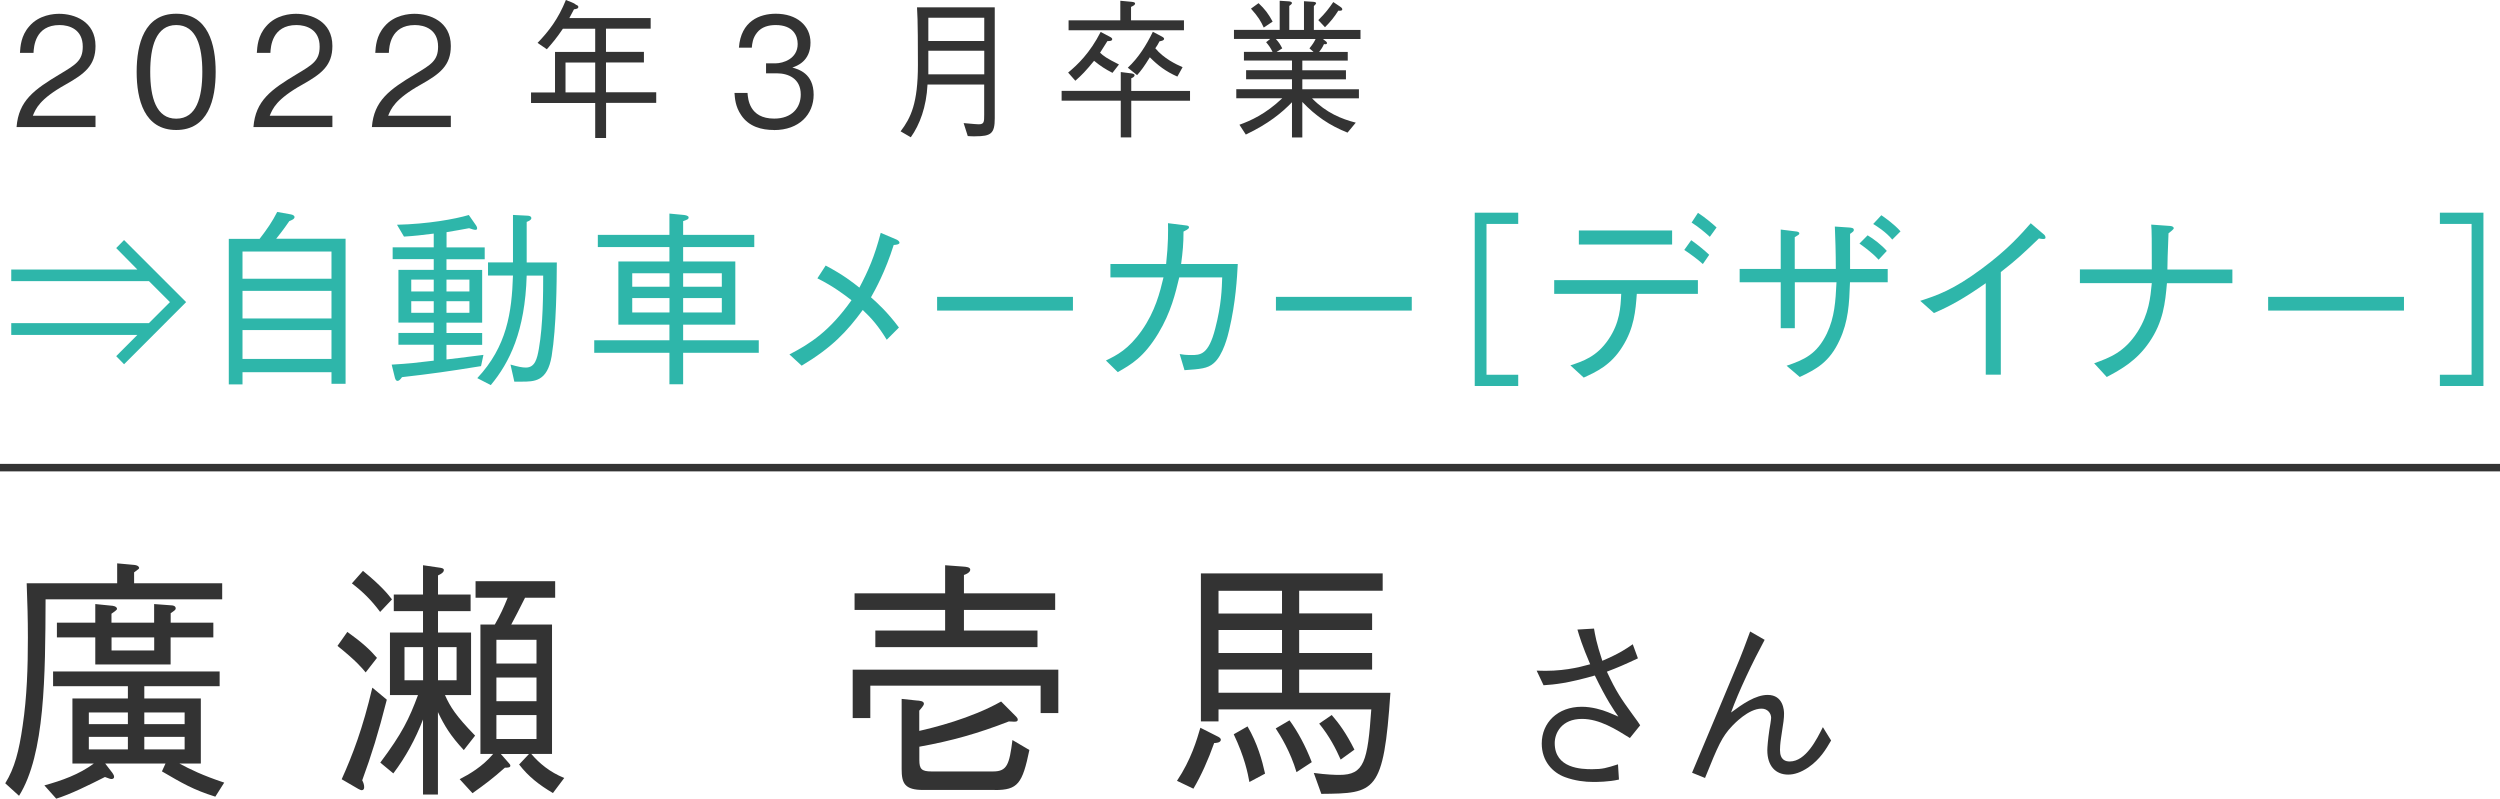 <?xml version="1.0" encoding="UTF-8"?><svg id="_レイヤー_2" xmlns="http://www.w3.org/2000/svg" width="333.5" height="106.533" viewBox="0 0 33.35 10.653"><defs><style>.cls-1{fill:#2eb6aa;}.cls-1,.cls-2{stroke-width:0px;}.cls-2{fill:#333;}.cls-3{fill:none;stroke:#333;stroke-miterlimit:10;stroke-width:.1px;}</style></defs><g id="_レイヤー_1-2"><path class="cls-2" d="m.608,7.996c-.004,1.021-.007,2.065-.354,2.62l-.184-.167c.126-.204.184-.432.232-.766.058-.388.07-.782.07-1.177,0-.259-.006-.439-.016-.725h1.207v-.266l.229.021c.062.007.064.037.064.041,0,.01-.007.014-.067.058v.146h1.175v.214H.608Zm2.263,2.631c-.293-.092-.438-.178-.711-.337l.048-.105h-.805l.097.126c.013.02.022.033.022.054,0,.014-.013.027-.032.027s-.025-.003-.09-.027c-.216.109-.461.231-.65.289l-.158-.177c.232-.064.464-.146.66-.292h-.286v-.868h.74v-.163h-.998v-.197h2.222v.197h-1.005v.163h.754v.868h-.287c.146.078.31.159.599.255l-.119.188Zm-.595-2.124v.361h-1.005v-.361h-.512v-.197h.512v-.248l.209.021c.017,0,.081.007.081.044,0,.014-.045.044-.074.064v.119h.569v-.248l.229.017c.014,0,.059.004.059.041,0,.018-.013.027-.067.064v.126h.569v.197h-.569Zm-.57,1.001h-.521v.156h.521v-.156Zm0,.326h-.521v.167h.521v-.167Zm.351-1.327h-.569v.174h.569v-.174Zm.406,1.001h-.538v.156h.538v-.156Zm0,.326h-.538v.167h.538v-.167Z"/><path class="cls-2" d="m4.633,8.429c.196.14.303.238.396.347l-.151.194c-.045-.055-.125-.153-.376-.354l.132-.187Zm.527.905c-.115.452-.202.731-.328,1.075.017.033.026.061.026.092,0,.023-.01.04-.032.04-.014,0-.022-.006-.046-.017l-.222-.129c.148-.33.28-.674.409-1.222l.192.16Zm-.318-1.719c.258.211.342.323.387.381l-.158.167c-.119-.16-.231-.269-.377-.381l.148-.167Zm.802-.075l.231.034c.017.004.046.007.046.03,0,.031-.036.052-.078.072v.255h.435v.221h-.435v.286h.441v.834h-.348c.071.16.148.279.402.541l-.151.193c-.174-.187-.258-.323-.345-.507v1.1h-.199v-1.001c-.1.259-.231.501-.396.719l-.174-.144c.293-.392.384-.582.503-.901h-.374v-.834h.441v-.286h-.39v-.221h.39v-.392Zm0,1.093h-.248v.442h.248v-.442Zm.447,0h-.248v.442h.248v-.442Zm.998,1.426c.104.122.245.241.438.319l-.151.201c-.184-.109-.325-.218-.451-.381l.132-.14h-.376l.105.119c.017.017.022.027.022.037,0,.023-.025.027-.073.027-.164.146-.265.221-.432.34l-.171-.187c.122-.062.306-.167.447-.337h-.17v-1.726h.192c.074-.129.116-.221.171-.357h-.428v-.221h1.062v.221h-.402c-.106.211-.119.235-.184.357h.544v1.726h-.277Zm.068-1.524h-.535v.316h.535v-.316Zm0,.503h-.535v.316h.535v-.316Zm0,.501h-.535v.319h.535v-.319Z"/><path class="cls-2" d="m13.882,9.511v-.364h-2.272v.432h-.235v-.646h2.743v.579h-.235Zm-1.023-1.375v.275h.981v.222h-2.163v-.222h.931v-.275h-1.208v-.221h1.208v-.375l.241.018c.039.003.094.007.094.041,0,.01-.004.044-.084.071v.245h1.217v.221h-1.217Zm.412,2.402h-.953c-.251,0-.29-.089-.29-.279v-.936l.196.021c.045.003.101.007.101.044,0,.024-.042.068-.062.092v.27c.181-.041.688-.164,1.092-.392l.18.181c.035.033.042.047.042.061,0,.031-.039.027-.055.027-.017,0-.035-.003-.064-.003-.409.159-.76.259-1.194.337v.177c0,.119.029.153.161.153h.824c.187,0,.216-.096.257-.419l.226.133c-.093.449-.154.534-.46.534Z"/><path class="cls-2" d="m16.197,9.912c-.078.221-.174.436-.277.609l-.219-.105c.189-.283.264-.545.312-.708l.241.122c.025.014.032.027.032.038,0,.04-.067.044-.09.044Zm1.429.677l-.1-.278c.174.023.283.026.342.026.331,0,.376-.177.425-.874h-2.038v.16h-.235v-1.974h2.425v.231h-1.114v.303h.973v.221h-.973v.307h.973v.221h-.973v.31h1.217c-.09,1.338-.202,1.341-.921,1.348Zm-.524-2.708h-.847v.303h.847v-.303Zm0,.523h-.847v.307h.847v-.307Zm0,.527h-.847v.31h.847v-.31Zm-.435,1.501c-.022-.119-.062-.327-.209-.637l.184-.105c.132.225.196.456.234.63l-.209.112Zm.628-.133c-.081-.272-.213-.486-.277-.582l.184-.108c.109.149.213.34.297.558l-.203.133Zm.589-.167c-.061-.139-.148-.31-.286-.479l.167-.115c.094.108.193.241.303.462l-.184.133Z"/><path class="cls-2" d="m21.264,8.384c.015.09.031.188.111.431.225-.096.319-.16.406-.221l.069.188c-.194.091-.263.12-.414.178.123.266.193.365.338.565.076.105.085.115.106.15l-.137.17c-.183-.114-.404-.255-.639-.255-.272,0-.364.188-.364.323,0,.338.356.348.499.348.14,0,.191-.016.345-.065l.013.203c-.136.032-.296.032-.346.032-.106,0-.241-.015-.376-.065-.161-.06-.308-.21-.308-.447,0-.278.211-.491.534-.491.135,0,.27.04.351.073.092.04.095.04.137.058-.059-.083-.158-.226-.314-.548-.364.104-.534.12-.684.13l-.092-.195c.326.015.553-.04.714-.085-.106-.248-.145-.376-.17-.463l.22-.013Z"/><path class="cls-2" d="m23.541,8.534c-.158.292-.35.695-.449.971.151-.112.326-.235.489-.235.211,0,.218.213.218.248,0,.069-.005.1-.04.327-.012.078-.014.136-.014.16,0,.138.08.153.13.153.215,0,.361-.296.442-.458l.11.178c-.07.12-.146.25-.305.36-.1.067-.187.095-.268.095-.165,0-.278-.112-.278-.325,0-.04.009-.147.028-.275.005-.025.023-.135.023-.157,0-.062-.048-.123-.128-.123-.175,0-.366.205-.391.23-.139.147-.187.26-.363.695l-.173-.07c.099-.237.541-1.286.629-1.501.043-.103.073-.188.146-.383l.191.11Z"/><path class="cls-2" d="m.221,1.694c.028-.351.232-.498.581-.707.208-.125.302-.179.302-.365,0-.231-.18-.288-.309-.288-.328,0-.344.292-.348.371h-.181c.006-.085.013-.228.124-.354.131-.155.331-.167.4-.167.198,0,.484.097.484.429,0,.26-.144.371-.398.514-.352.197-.399.324-.438.417h.836v.151H.221Z"/><path class="cls-2" d="m2.351,1.734c-.427,0-.528-.405-.528-.776s.102-.775.528-.775.526.409.526.775c0,.369-.099.776-.526.776Zm0-1.4c-.272,0-.347.294-.347.624,0,.345.08.625.347.625.27,0,.348-.282.348-.625,0-.34-.078-.624-.348-.624Z"/><path class="cls-2" d="m3.381,1.694c.028-.351.232-.498.581-.707.208-.125.302-.179.302-.365,0-.231-.18-.288-.309-.288-.328,0-.344.292-.348.371h-.181c.006-.085.013-.228.124-.354.131-.155.331-.167.4-.167.198,0,.484.097.484.429,0,.26-.144.371-.398.514-.352.197-.399.324-.438.417h.836v.151h-1.055Z"/><path class="cls-2" d="m4.961,1.694c.028-.351.232-.498.581-.707.208-.125.302-.179.302-.365,0-.231-.18-.288-.309-.288-.328,0-.344.292-.348.371h-.181c.006-.085.013-.228.124-.354.131-.155.331-.167.4-.167.198,0,.484.097.484.429,0,.26-.144.371-.398.514-.352.197-.399.324-.438.417h.836v.151h-1.055Z"/><path class="cls-2" d="m8.085,1.374v.467h-.145v-.467h-.856v-.141h.32v-.54h.536v-.31h-.431c-.08.119-.14.191-.214.274l-.124-.085c.152-.157.276-.32.378-.572.038.018.103.034.133.062.023.01.033.016.033.03,0,.024-.029.028-.058.032-.014.024-.028.054-.062.117h1.085v.141h-.596v.31h.506v.141h-.506v.398h.67v.141h-.67Zm-.145-.54h-.396v.398h.396v-.398Z"/><path class="cls-2" d="m10.324,1.734c-.16,0-.334-.042-.438-.2-.076-.113-.082-.217-.088-.294h.174c.006.077.022.342.356.342.234,0,.354-.143.354-.322,0-.213-.168-.282-.317-.282h-.146v-.133h.124c.106,0,.298-.062.298-.258,0-.113-.062-.253-.294-.253-.092,0-.188.024-.248.101-.058.072-.065.145-.07.201h-.172c.026-.356.278-.453.492-.453.278,0,.463.157.463.385,0,.25-.183.312-.242.333.078.022.284.076.284.362,0,.262-.192.472-.528.472Z"/><path class="cls-2" d="m13.014,1.819c-.044,0-.074-.002-.104-.004l-.055-.173c.122.012.194.016.2.016.074,0,.074-.034.074-.125v-.405h-.756c-.015.3-.104.536-.223.703l-.136-.079c.138-.182.231-.377.231-.886,0-.182,0-.612-.012-.768h1.037v1.48c0,.203-.049.24-.259.24Zm.116-1.583h-.746v.311h.746V.235Zm0,.441h-.746v.314h.746v-.314Z"/><path class="cls-2" d="m15.091,1.343v.49h-.14v-.49h-.789v-.131h.789v-.251l.142.018c.028.004.042.012.042.024,0,.022-.027.034-.044.041v.169h.784v.131h-.784Zm-.25-.371c-.1-.052-.156-.088-.246-.161-.11.135-.166.193-.25.266l-.096-.109c.126-.104.29-.26.434-.542l.118.062c.028.014.036.024.036.034,0,.026-.036.026-.064.026-.021.032-.029.044-.098.155.044.042.082.072.252.157l-.086.111Zm-.586-.568v-.133h.69V.01l.151.014c.044.004.046.016.046.022,0,.02-.018.028-.054.046v.179h.706v.133h-1.54Zm1.452.618c-.158-.07-.262-.151-.368-.258-.078.127-.12.182-.17.238l-.124-.099c.143-.133.248-.302.334-.479l.116.061c.028.014.034.024.034.032,0,.024-.04.03-.061.034-.025.046-.029.055-.056.093.112.135.274.213.364.252l-.07.126Z"/><path class="cls-2" d="m17.647.52l.034.026c.008.006.021.016.021.028,0,.02-.023.016-.04.014-.023.051-.042.075-.065.105h.382v.115h-.606v.129h.582v.121h-.582v.133h.755v.121h-.625c.188.193.395.276.583.324l-.11.133c-.242-.097-.42-.218-.603-.409v.474h-.138v-.47c-.135.139-.311.286-.616.431l-.085-.131c.148-.054.345-.139.571-.353h-.613v-.121h.743v-.133h-.612v-.121h.612v-.129h-.641v-.115h.382c-.029-.057-.048-.084-.086-.129l.055-.044h-.484v-.121h.61V.01l.126.008c.023.002.038.012.038.022,0,.01-.015.024-.036.039v.32h.196V.016l.126.008c.027.002.036.012.036.018,0,.01-.015.024-.03.039v.318h.622v.121h-.502Zm-.789-.153c-.037-.081-.069-.139-.17-.252l.101-.073c.084.079.13.139.188.246l-.118.079Zm.162.153c.04.044.059.073.085.125l-.076.048h.494l-.055-.048c.047-.059.062-.084.082-.125h-.53Zm.833-.378c-.054.086-.103.147-.178.221l-.089-.095c.097-.094.148-.165.2-.241l.089.06c.014.01.031.02.031.037,0,.022-.034.02-.054.018Z"/><path class="cls-1" d="m1.655,4.859l-.105-.108.282-.283H.15v-.158h1.837l.28-.28-.28-.28H.15v-.155h1.682l-.282-.286.105-.107.828.828-.828.829Z"/><path class="cls-1" d="m3.464,3.185c.103-.133.17-.232.234-.358l.184.033c.034.007.047.022.047.035,0,.027-.035.04-.07.055-.072.105-.14.193-.175.235h.926v1.935h-.188v-.155h-1.187v.163h-.183v-1.942h.411Zm.958.17h-1.187v.363h1.187v-.363Zm0,.525h-1.187v.368h1.187v-.368Zm0,.523h-1.187v.385h1.187v-.385Z"/><path class="cls-1" d="m5.956,3.458v.143h.476v.703h-.476v.138h.476v.158h-.476v.195c.086-.01.186-.021.493-.061l-.032.15c-.431.07-.666.103-1.054.147-.024.033-.04.05-.06.05-.022,0-.03-.025-.035-.042l-.043-.175c.245-.015.303-.022.561-.053v-.212h-.471v-.158h.471v-.138h-.471v-.703h.471v-.143h-.548v-.158h.548v-.183c-.183.022-.237.03-.397.04l-.093-.158c.413-.01.771-.075.958-.13l.096.138s.015.022.015.038c0,.018-.01.022-.022.022-.022,0-.048-.01-.085-.022-.025.005-.258.047-.301.053v.203h.509v.158h-.509Zm-.17.272h-.3v.158h.3v-.158Zm0,.288h-.3v.155h.3v-.155Zm.476-.288h-.306v.158h.306v-.158Zm0,.288h-.306v.155h.306v-.155Zm1.097.733c-.058.34-.229.34-.406.34h-.092l-.051-.228c.105.03.158.04.205.04.123,0,.15-.12.173-.248.058-.328.058-.761.058-.979h-.22c-.022.743-.228,1.159-.479,1.461l-.18-.093c.396-.423.46-.876.476-1.369h-.333v-.175h.333v-.633l.195.01c.007,0,.05.002.05.033,0,.027-.043.042-.062.05v.541h.402c-.002.27-.005.856-.069,1.249Z"/><path class="cls-1" d="m8.931,2.849l.188.018c.022.002.067.01.067.033,0,.025-.018.03-.073.05v.183h.949v.163h-.949v.192h.696v.843h-.696v.208h1.009v.167h-1.009v.42h-.183v-.42h-1.003v-.167h1.003v-.208h-.681v-.843h.681v-.192h-.955v-.163h.955v-.283Zm0,.976v-.18h-.497v.18h.497Zm0,.343v-.192h-.497v.192h.497Zm.698-.343v-.18h-.516v.18h.516Zm0,.343v-.192h-.516v.192h.516Z"/><path class="cls-1" d="m11.014,3.542c.24.127.362.225.45.295.12-.228.202-.413.285-.731l.2.085c.02.007.05.025.05.047,0,.02-.032.027-.077.03-.113.358-.243.591-.303.698.082.073.218.195.373.403l-.163.163c-.11-.18-.2-.285-.32-.397-.21.288-.413.503-.815.743l-.163-.15c.283-.147.535-.31.828-.723-.098-.075-.24-.185-.455-.292l.11-.17Z"/><path class="cls-1" d="m12.501,4.143v-.183h1.812v.183h-1.812Z"/><path class="cls-1" d="m15.556,3.522c.03-.275.027-.436.025-.545l.24.03c.018.002.04.005.04.025,0,.01,0,.022-.073.057,0,.163-.01.266-.032.433h.756c-.01.183-.027.508-.115.881-.015.065-.08.34-.21.445-.08.068-.173.075-.386.09l-.064-.215c.042.007.077.013.154.013.12,0,.23,0,.32-.353.083-.318.088-.531.093-.683h-.573c-.05.208-.109.465-.28.748-.194.32-.36.413-.54.516l-.158-.155c.143-.07.301-.147.48-.403.178-.255.24-.505.288-.706h-.708v-.178h.743Z"/><path class="cls-1" d="m17.021,4.143v-.183h1.812v.183h-1.812Z"/><path class="cls-1" d="m20.253,4.999v.15h-.58v-2.312h.58v.15h-.423v2.012h.423Z"/><path class="cls-1" d="m21.835,3.92c-.016.223-.035.458-.193.706-.154.248-.35.335-.515.411l-.178-.163c.165-.055.35-.113.508-.346.152-.223.162-.43.17-.608h-.894v-.183h1.917v.183h-.815Zm.471-.658h-1.244v-.188h1.244v.188Zm.41.26c-.065-.06-.181-.145-.248-.188l.093-.13c.088.062.183.14.24.195l-.085.123Zm.093-.363c-.043-.04-.15-.133-.243-.19l.085-.13c.096.062.203.153.248.195l-.09.125Z"/><path class="cls-1" d="m25.182,3.587v.178h-.503c-.01.288-.022.521-.138.771-.135.295-.31.388-.532.493l-.176-.15c.235-.08.403-.153.538-.431.103-.218.115-.425.128-.683h-.556v.613h-.188v-.613h-.548v-.178h.548v-.525l.202.025c.008,0,.046.005.046.025,0,.017-.008.02-.061.052v.423h.548c0-.21-.007-.42-.013-.565l.193.013c.024.002.06.005.06.03,0,.02-.005.022-.05.055v.468h.5Zm-.122-.123c-.093-.103-.221-.19-.255-.215l.109-.11c.08.047.188.13.256.208l-.11.118Zm.183-.268c-.085-.103-.208-.18-.255-.208l.109-.117c.038.025.173.12.256.215l-.11.11Z"/><path class="cls-1" d="m26.49,4.997v-1.219c-.293.205-.474.305-.691.398l-.183-.163c.221-.072.438-.143.823-.43.349-.258.521-.458.651-.605l.17.145c.01.005.027.025.027.045,0,.01-.003.02-.03.02-.018,0-.027-.002-.058-.007-.21.2-.28.27-.508.448v1.369h-.202Z"/><path class="cls-1" d="m29.78,3.595v.183h-.873c-.023.26-.048.513-.235.786-.171.25-.376.363-.568.465l-.168-.183c.208-.075.405-.147.581-.423.15-.238.17-.458.188-.646h-.959v-.183h.959c0-.368,0-.523-.008-.598l.253.018c.03.002.048.015.048.03s-.043.047-.07.068c-.013.317-.013.353-.015.483h.868Z"/><path class="cls-1" d="m30.257,4.143v-.183h1.812v.183h-1.812Z"/><path class="cls-1" d="m32.548,2.987v-.15h.581v2.312h-.581v-.15h.423v-2.012h-.423Z"/><line class="cls-3" y1="6.238" x2="33.35" y2="6.238"/></g></svg>